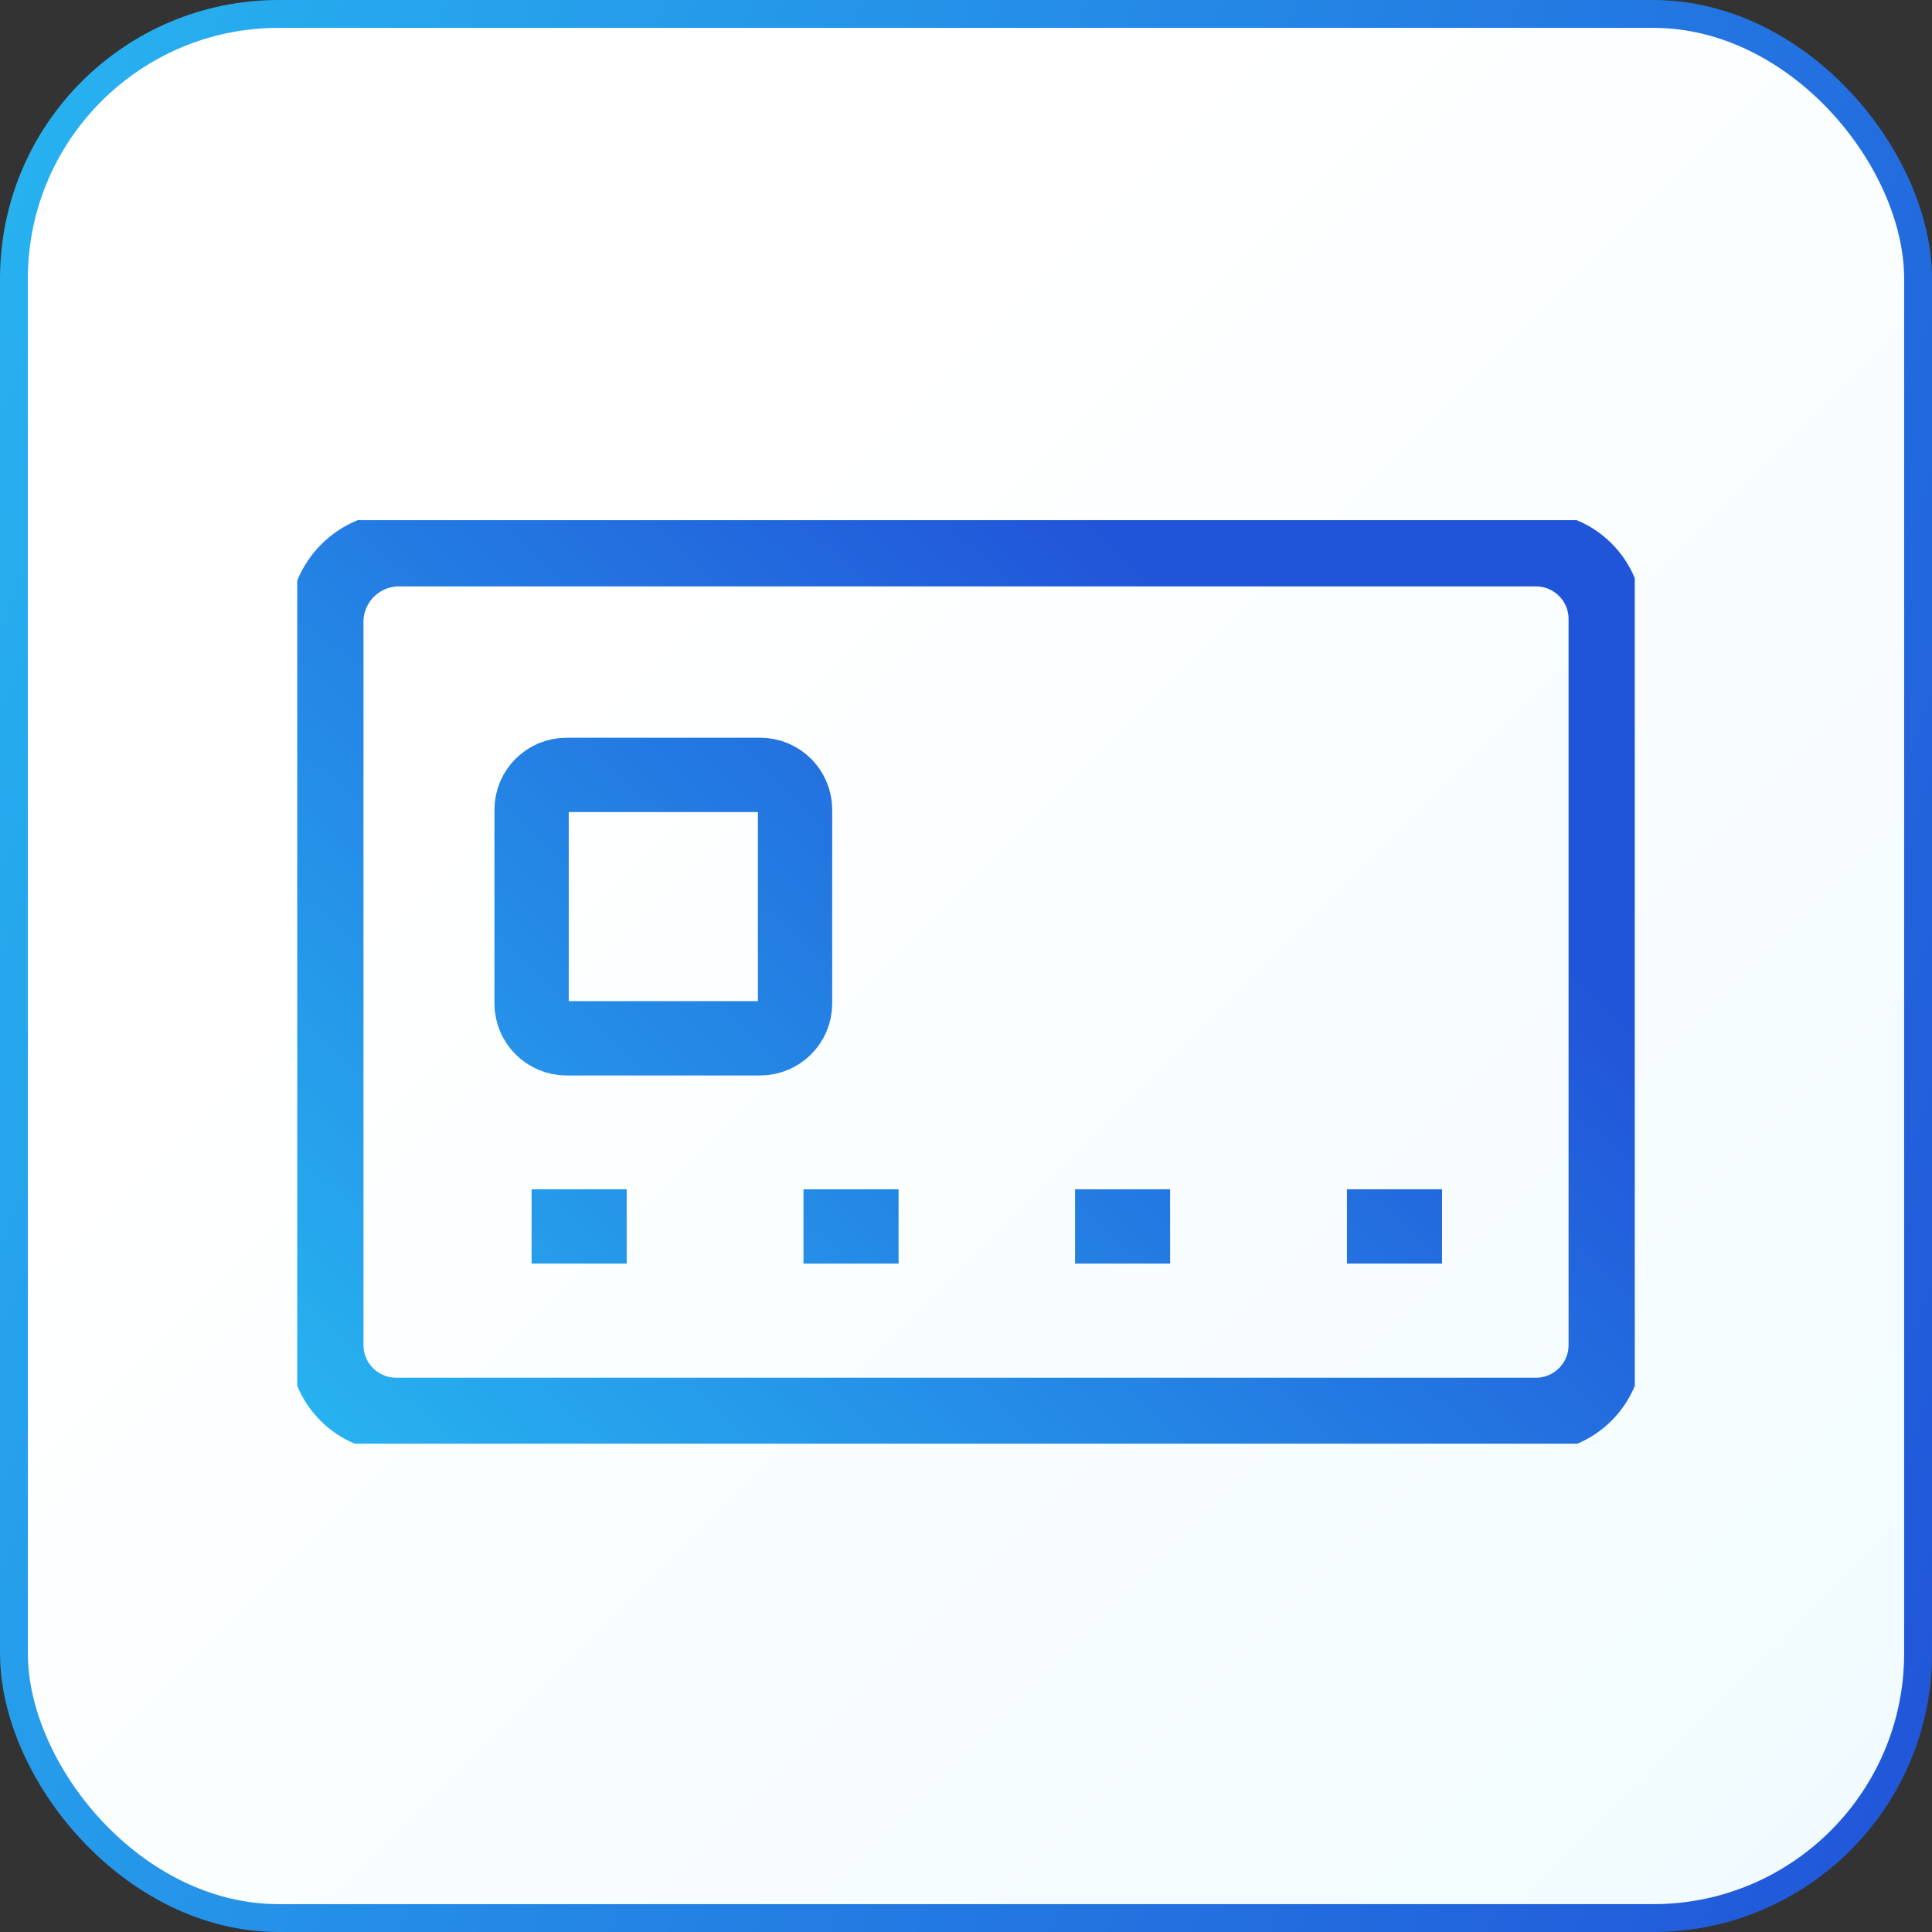 <svg width="52" height="52" viewBox="0 0 52 52" fill="none" xmlns="http://www.w3.org/2000/svg">
<rect x="0" y="0" width="52" height="52" fill="#333333" stroke="none"/>
<rect x="0.375" y="0.375" width="51.25" height="51.25" rx="7.125" fill="url(#paint0_linear_2756_1477)"/>
<rect x="0.375" y="0.375" width="51.25" height="51.25" rx="7.125" stroke="url(#paint1_linear_2756_1477)" stroke-width="0.75"/>
<g clip-path="url(#clip0_2756_1477)">
<path d="M28.935 33.01H31.494M21.626 33.01H24.185M14.308 33.01H16.868M36.253 33.01H38.812M10.74 14.783H41.34C42.373 14.783 43.218 15.62 43.218 16.661V36.203C43.218 37.236 42.381 38.081 41.34 38.081H10.662C9.628 38.081 8.783 37.244 8.783 36.203V16.739C8.783 15.659 9.66 14.783 10.74 14.783ZM15.248 20.856H20.46C20.978 20.856 21.399 21.276 21.399 21.795V27.007C21.399 27.526 20.978 27.946 20.46 27.946H15.248C14.729 27.946 14.308 27.526 14.308 27.007V21.795C14.308 21.276 14.729 20.856 15.248 20.856Z" stroke="url(#paint2_linear_2756_1477)" stroke-width="2" stroke-miterlimit="10"/>
</g>
<defs>
<linearGradient id="paint0_linear_2756_1477" x1="0" y1="0" x2="52" y2="52" gradientUnits="userSpaceOnUse">
<stop offset="0.32" stop-color="white"/>
<stop offset="1" stop-color="#F0FBFF"/>
</linearGradient>
<linearGradient id="paint1_linear_2756_1477" x1="52" y1="50.963" x2="-9.688" y2="28.983" gradientUnits="userSpaceOnUse">
<stop stop-color="#2155D9"/>
<stop offset="1" stop-color="#27B3F0"/>
</linearGradient>
<linearGradient id="paint2_linear_2756_1477" x1="30.289" y1="14.783" x2="8.146" y2="38.458" gradientUnits="userSpaceOnUse">
<stop stop-color="#2155D9"/>
<stop offset="1" stop-color="#27B3F0"/>
</linearGradient>
<clipPath id="clip0_2756_1477">
<rect width="36" height="24.856" fill="white" transform="translate(8 14)"/>
</clipPath>
</defs>
</svg>
